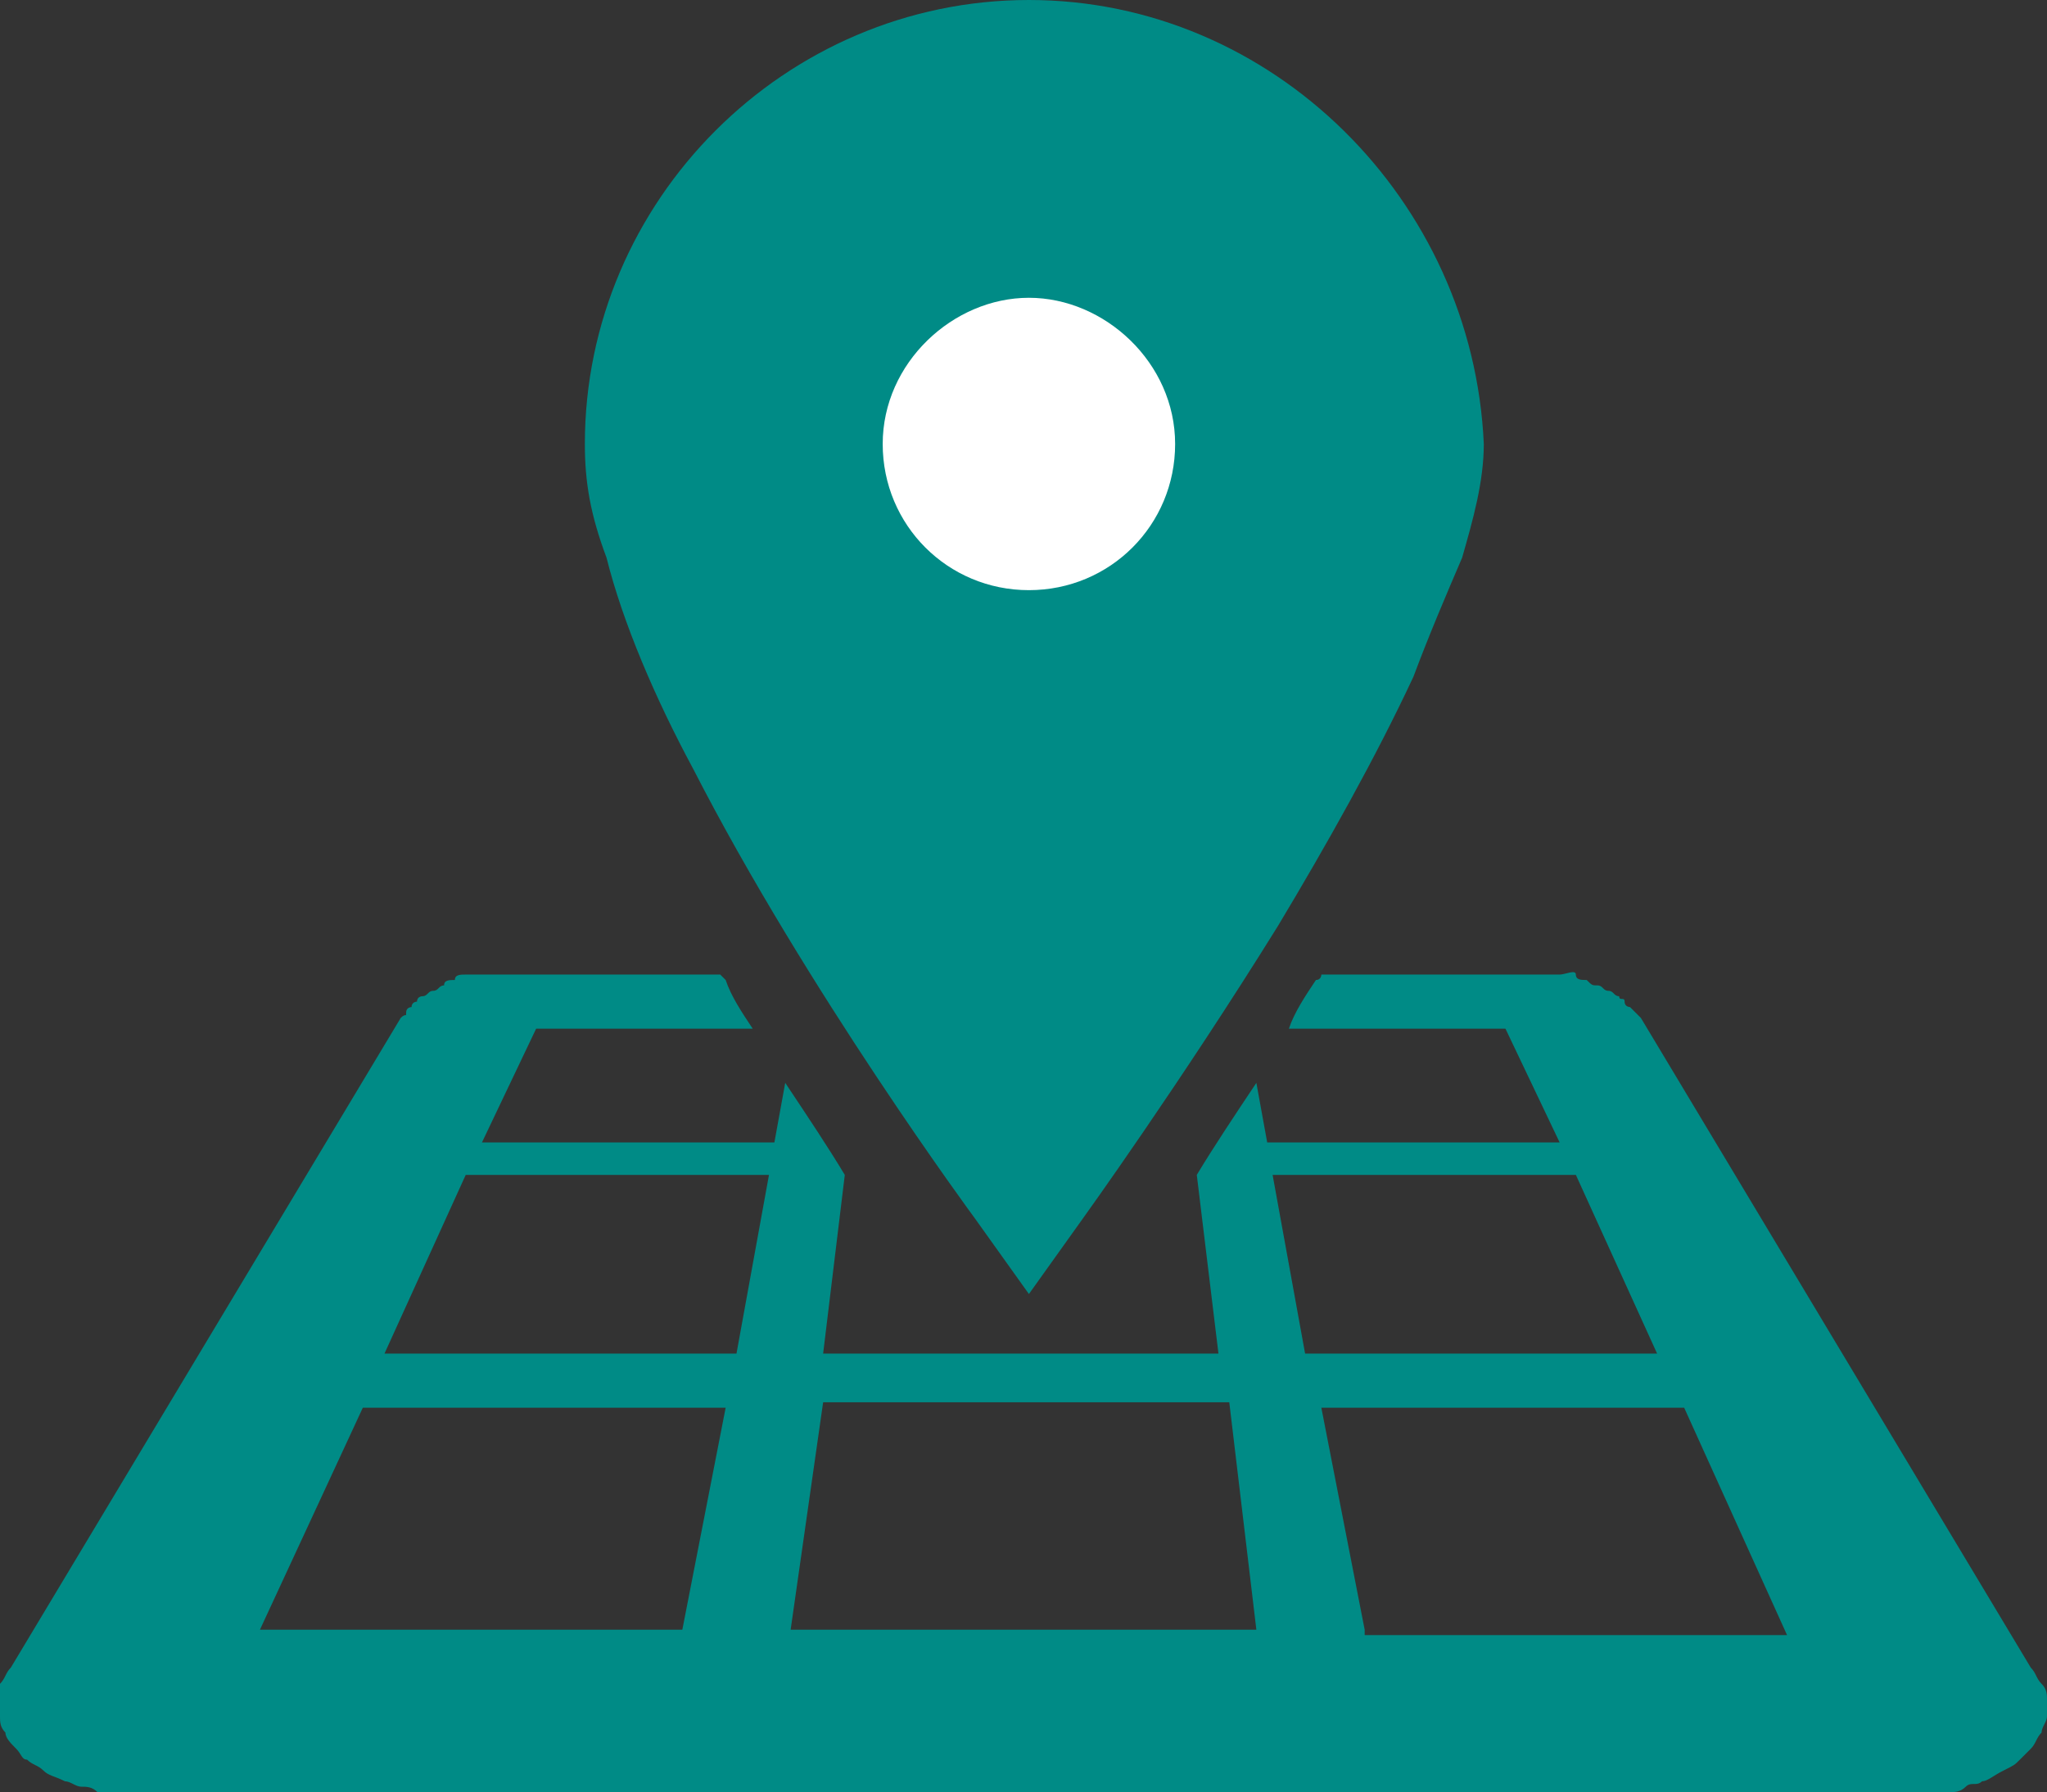 <?xml version="1.0" encoding="utf-8"?>
<!-- Generator: Adobe Illustrator 26.5.0, SVG Export Plug-In . SVG Version: 6.00 Build 0)  -->
<svg version="1.1" id="_レイヤー_2" xmlns="http://www.w3.org/2000/svg" xmlns:xlink="http://www.w3.org/1999/xlink" x="0px"
	 y="0px" viewBox="0 0 37.8 33.1" style="enable-background:new 0 0 37.8 33.1;" xml:space="preserve">
<rect x="0" y="0" width="37.8" height="33.1" fill="#333333" stroke="none"/>
<style type="text/css">
	.st0{fill:#008B86;}
	.st1{fill:#FFFFFF;}
</style>
<g id="_ヘッダー_フッター">
	<path class="st0" d="M12.8,14.2c2.1,4.1,5.2,8.3,5.2,8.3l1,1.4l1-1.4c0,0,1.8-2.5,3.6-5.4c0.9-1.5,1.8-3.1,2.5-4.6
		c0.3-0.8,0.6-1.5,0.9-2.2c0.2-0.7,0.4-1.4,0.4-2.1C27.2,3.7,23.5,0,19,0s-8.2,3.7-8.2,8.2c0,0.7,0.1,1.3,0.4,2.1
		C11.5,11.5,12.1,12.9,12.8,14.2z"/>
	<path class="st1" d="M19,10.9c1.5,0,2.7-1.2,2.7-2.7S20.4,5.5,19,5.5s-2.7,1.2-2.7,2.7S17.5,10.9,19,10.9z"/>
	<path class="st0" d="M37.8,31.4c0-0.1,0-0.2-0.1-0.3s-0.1-0.2-0.2-0.3l-7.2-12c0,0,0,0-0.1-0.1c0,0,0,0-0.1-0.1c0,0-0.1,0-0.1-0.1
		s-0.1,0-0.1-0.1c-0.1,0-0.1-0.1-0.2-0.1c-0.1,0-0.1-0.1-0.2-0.1s-0.1,0-0.2-0.1c-0.1,0-0.2,0-0.2-0.1s-0.2,0-0.3,0
		c-0.1,0-0.2,0-0.3,0c-0.1,0-0.2,0-0.3,0s-0.2,0-0.3,0h-3.5c0,0,0,0.1-0.1,0.1c-0.2,0.3-0.4,0.6-0.5,0.9h4l1,2.1h-5.4L23.2,20
		c-0.4,0.6-0.8,1.2-1.1,1.7h0l0.4,3.3h-7.3l0.4-3.3h0c-0.3-0.5-0.7-1.1-1.1-1.7l-0.2,1.1H8.9l1-2.1h4c-0.2-0.3-0.4-0.6-0.5-0.9
		c0,0-0.1-0.1-0.1-0.1H9.8c-0.1,0-0.2,0-0.3,0c-0.1,0-0.2,0-0.3,0c-0.1,0-0.2,0-0.3,0s-0.2,0-0.3,0s-0.2,0-0.2,0.1
		c-0.1,0-0.2,0-0.2,0.1c-0.1,0-0.1,0.1-0.2,0.1c-0.1,0-0.1,0.1-0.2,0.1c0,0-0.1,0-0.1,0.1c0,0-0.1,0-0.1,0.1c0,0-0.1,0-0.1,0.1
		s0,0-0.1,0.1l-7.2,12c-0.1,0.1-0.1,0.2-0.2,0.3S0,31.3,0,31.4c0,0.1,0,0.2,0,0.3c0,0.1,0,0.2,0.1,0.3c0,0.1,0.1,0.2,0.2,0.3
		s0.1,0.2,0.2,0.2c0.1,0.1,0.2,0.1,0.3,0.2s0.2,0.1,0.4,0.2c0.1,0,0.2,0.1,0.3,0.1s0.2,0,0.3,0.1c0.1,0,0.2,0,0.3,0
		c0.1,0,0.2,0,0.3,0h33c0.1,0,0.2,0,0.3,0c0.1,0,0.2,0,0.3,0c0.1,0,0.2,0,0.3-0.1s0.2,0,0.3-0.1c0.1,0,0.2-0.1,0.4-0.2
		s0.2-0.1,0.3-0.2c0.1-0.1,0.2-0.2,0.2-0.2c0.1-0.1,0.1-0.2,0.2-0.3c0-0.1,0.1-0.2,0.1-0.3S37.8,31.5,37.8,31.4L37.8,31.4z
		 M12.6,30.1H4.8L6.7,26h6.7L12.6,30.1z M13.6,25H7.1l1.5-3.3h5.6L13.6,25L13.6,25z M18.9,30.1h-4.3l0.6-4.2h7.5l0.5,4.2H18.9
		L18.9,30.1z M23.5,21.7h5.6l1.5,3.3h-6.5L23.5,21.7L23.5,21.7z M25.2,30.1L24.4,26h6.7l1.9,4.2H25.2L25.2,30.1z"/>
</g>
</svg>
